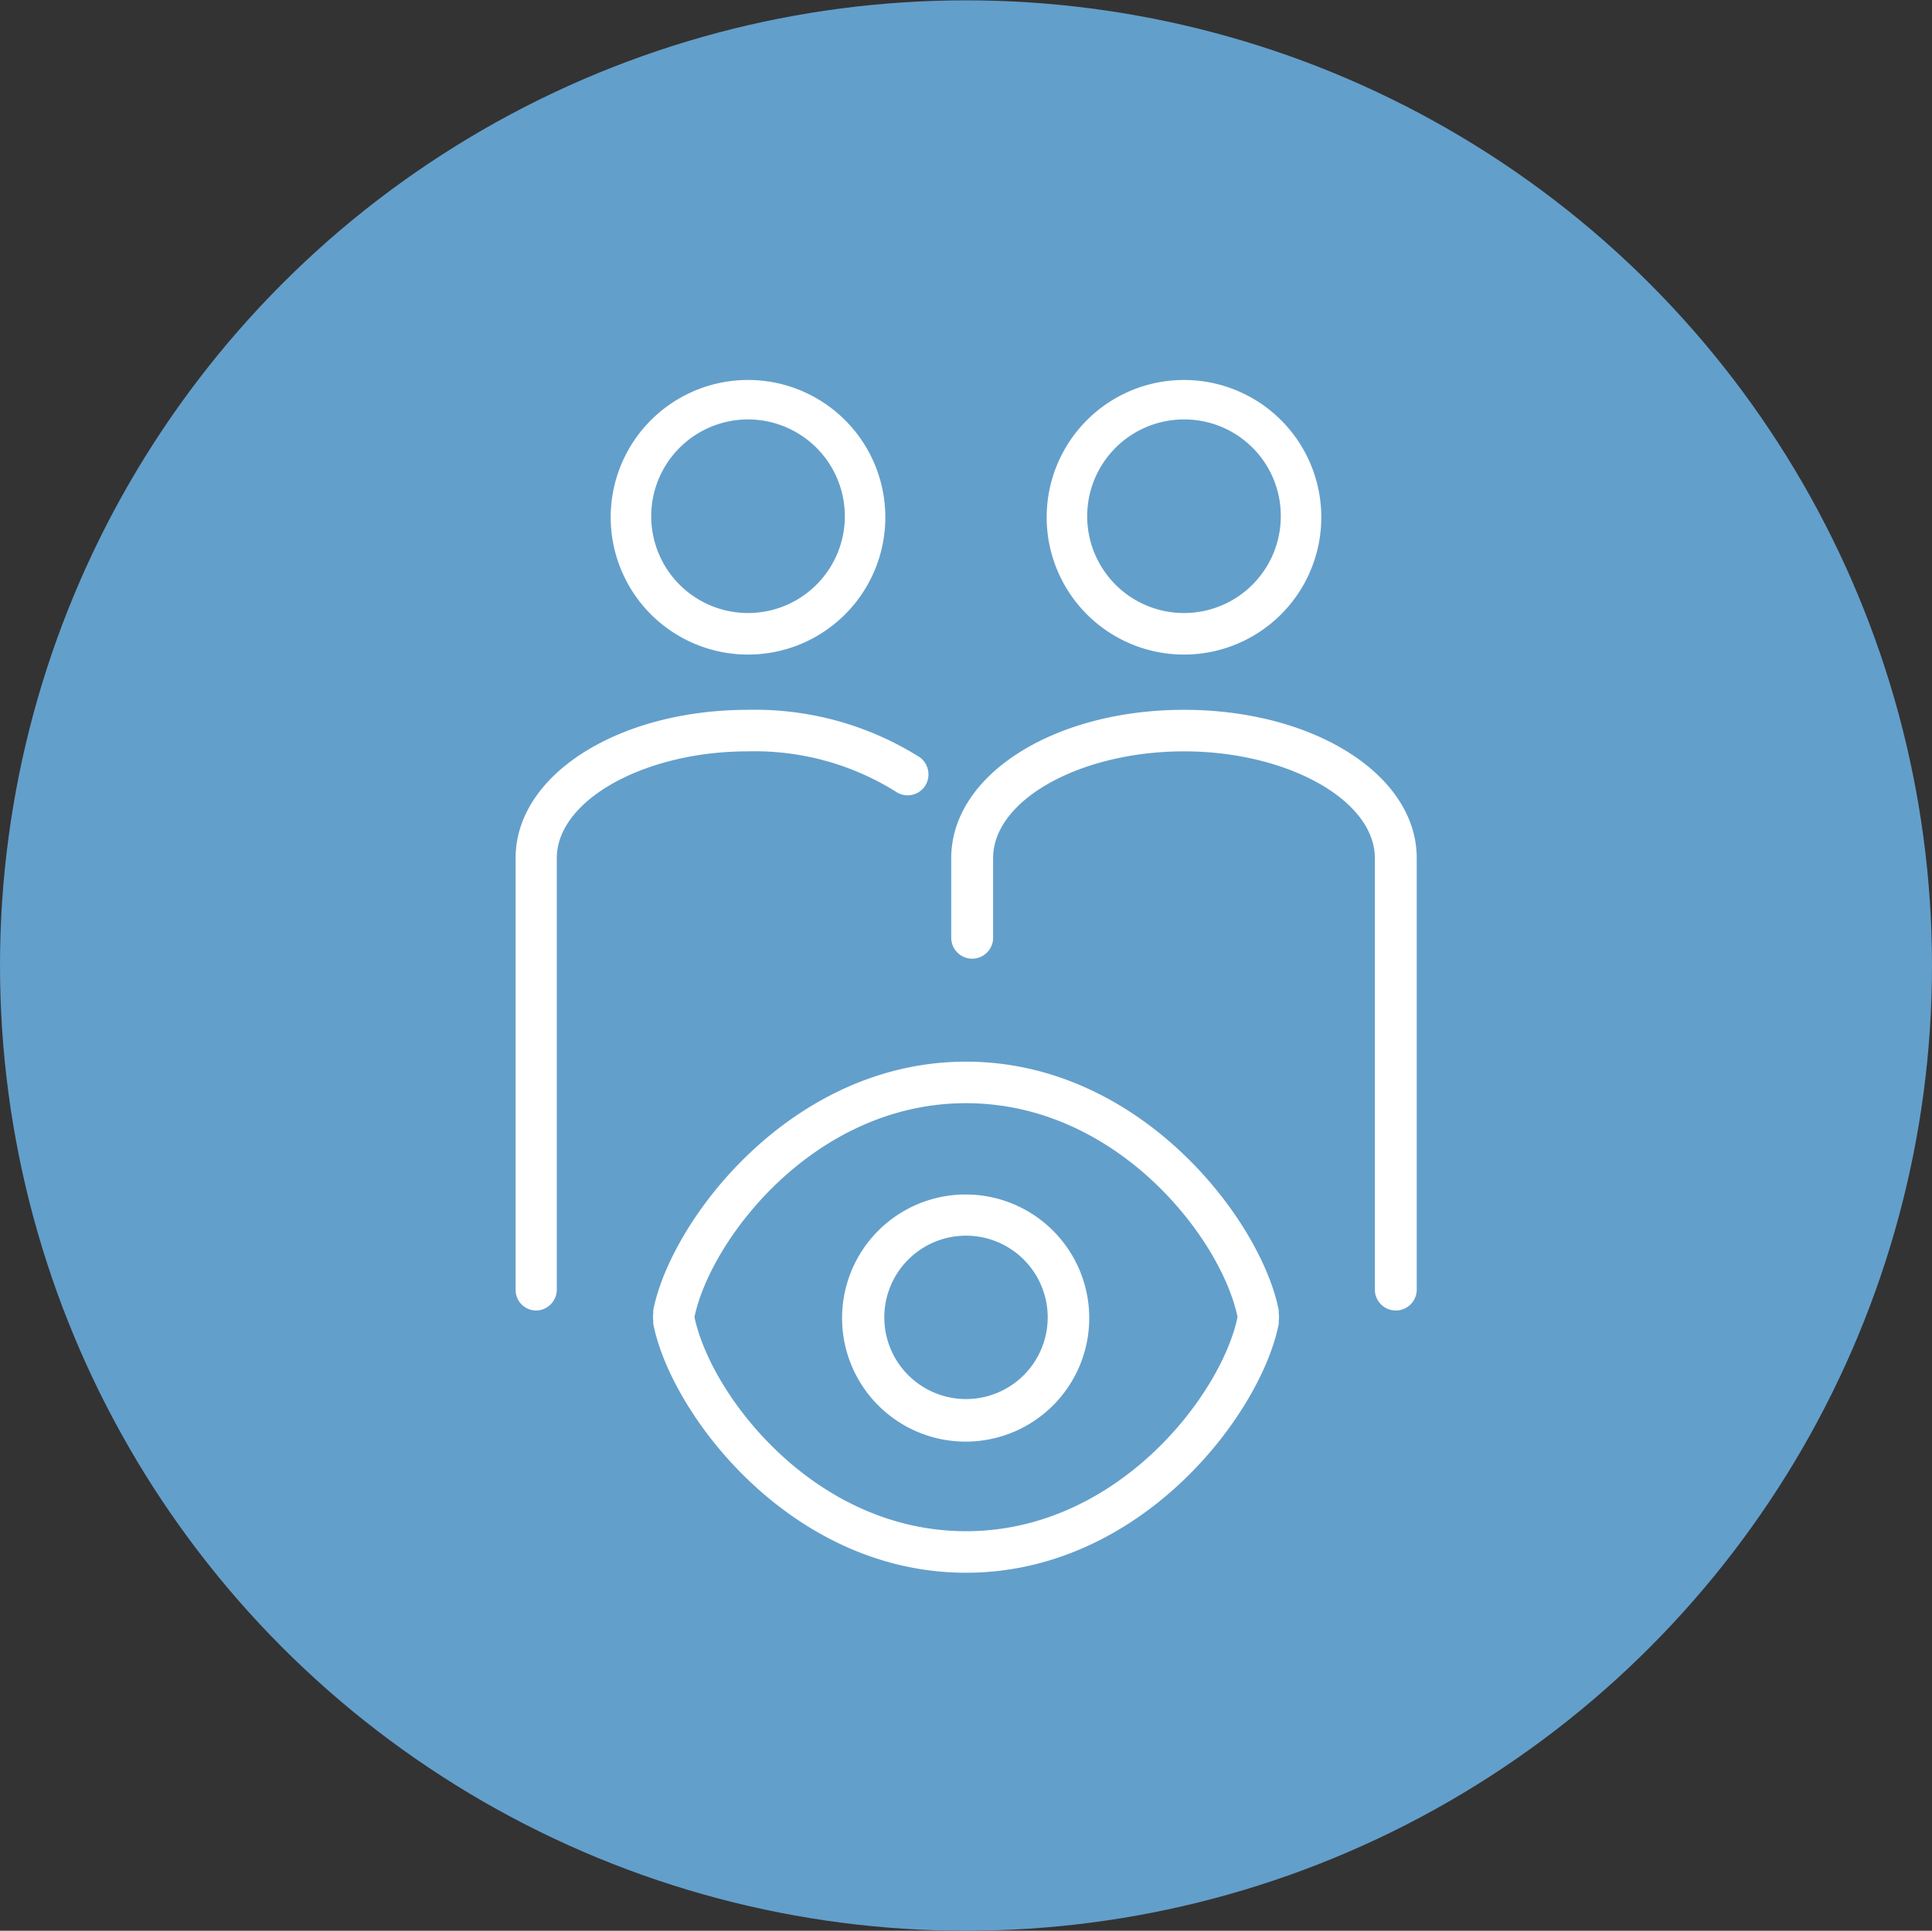 <svg xmlns="http://www.w3.org/2000/svg" viewBox="0 0 56.28 56.25"><rect x="0" y="0" width="56.28" height="56.25" fill="#333333" stroke="none"/><defs><style>.cls-1{fill:#639fcb;}.cls-2{fill:#fff;}</style></defs><title>Capa 2 (5)</title><g id="Capa_2" data-name="Capa 2"><g id="Estrategia_y_negocio" data-name="Estrategia y negocio"><g id="Capa_2-2" data-name="Capa 2"><ellipse class="cls-1" cx="28.14" cy="28.13" rx="28.14" ry="28.12"/><path class="cls-2" d="M40.66,38.18a.61.61,0,0,1-.61-.61V25c0-1.69-2.55-3.11-5.56-3.11S28.93,23.3,28.93,25v2.32a.61.61,0,0,1-.61.61.61.61,0,0,1-.61-.61V25c0-2.43,3-4.32,6.78-4.32s6.78,1.89,6.78,4.32V37.57A.61.61,0,0,1,40.66,38.18Z"/><path class="cls-2" d="M34.49,19.07a4,4,0,1,1,4-4A4,4,0,0,1,34.49,19.07Zm0-6.85A2.82,2.82,0,1,0,37.31,15,2.81,2.81,0,0,0,34.49,12.22Z"/><path class="cls-2" d="M15.62,38.18a.6.6,0,0,1-.6-.61V25c0-2.43,3-4.32,6.77-4.32a9,9,0,0,1,5,1.38.62.62,0,0,1,.15.85.61.61,0,0,1-.85.15,7.76,7.76,0,0,0-4.31-1.17c-3,0-5.56,1.42-5.56,3.11V37.57A.61.61,0,0,1,15.62,38.18Z"/><path class="cls-2" d="M21.79,19.07a4,4,0,1,1,4-4A4,4,0,0,1,21.79,19.07Zm0-6.85A2.82,2.82,0,1,0,24.61,15,2.82,2.82,0,0,0,21.79,12.22Z"/><path class="cls-2" d="M28.14,45.82c-5.12,0-8.6-4.64-9.11-7.25l0-.08a.88.88,0,0,1,0-.23l0-.09c.51-2.6,4-7.24,9.11-7.24s8.6,4.64,9.11,7.24h0l0,.09a.88.88,0,0,1,0,.23l0,.08C36.74,41.18,33.26,45.82,28.14,45.82Zm-7.91-7.45c.47,2.26,3.48,6.24,7.91,6.24s7.45-4,7.91-6.24c-.46-2.25-3.48-6.23-7.91-6.23S20.7,36.12,20.23,38.37Z"/><path class="cls-2" d="M28.14,42a3.6,3.6,0,1,1,3.59-3.6A3.6,3.6,0,0,1,28.14,42Zm0-6a2.38,2.38,0,1,0,2.38,2.37A2.38,2.38,0,0,0,28.14,36Z"/></g></g></g></svg>